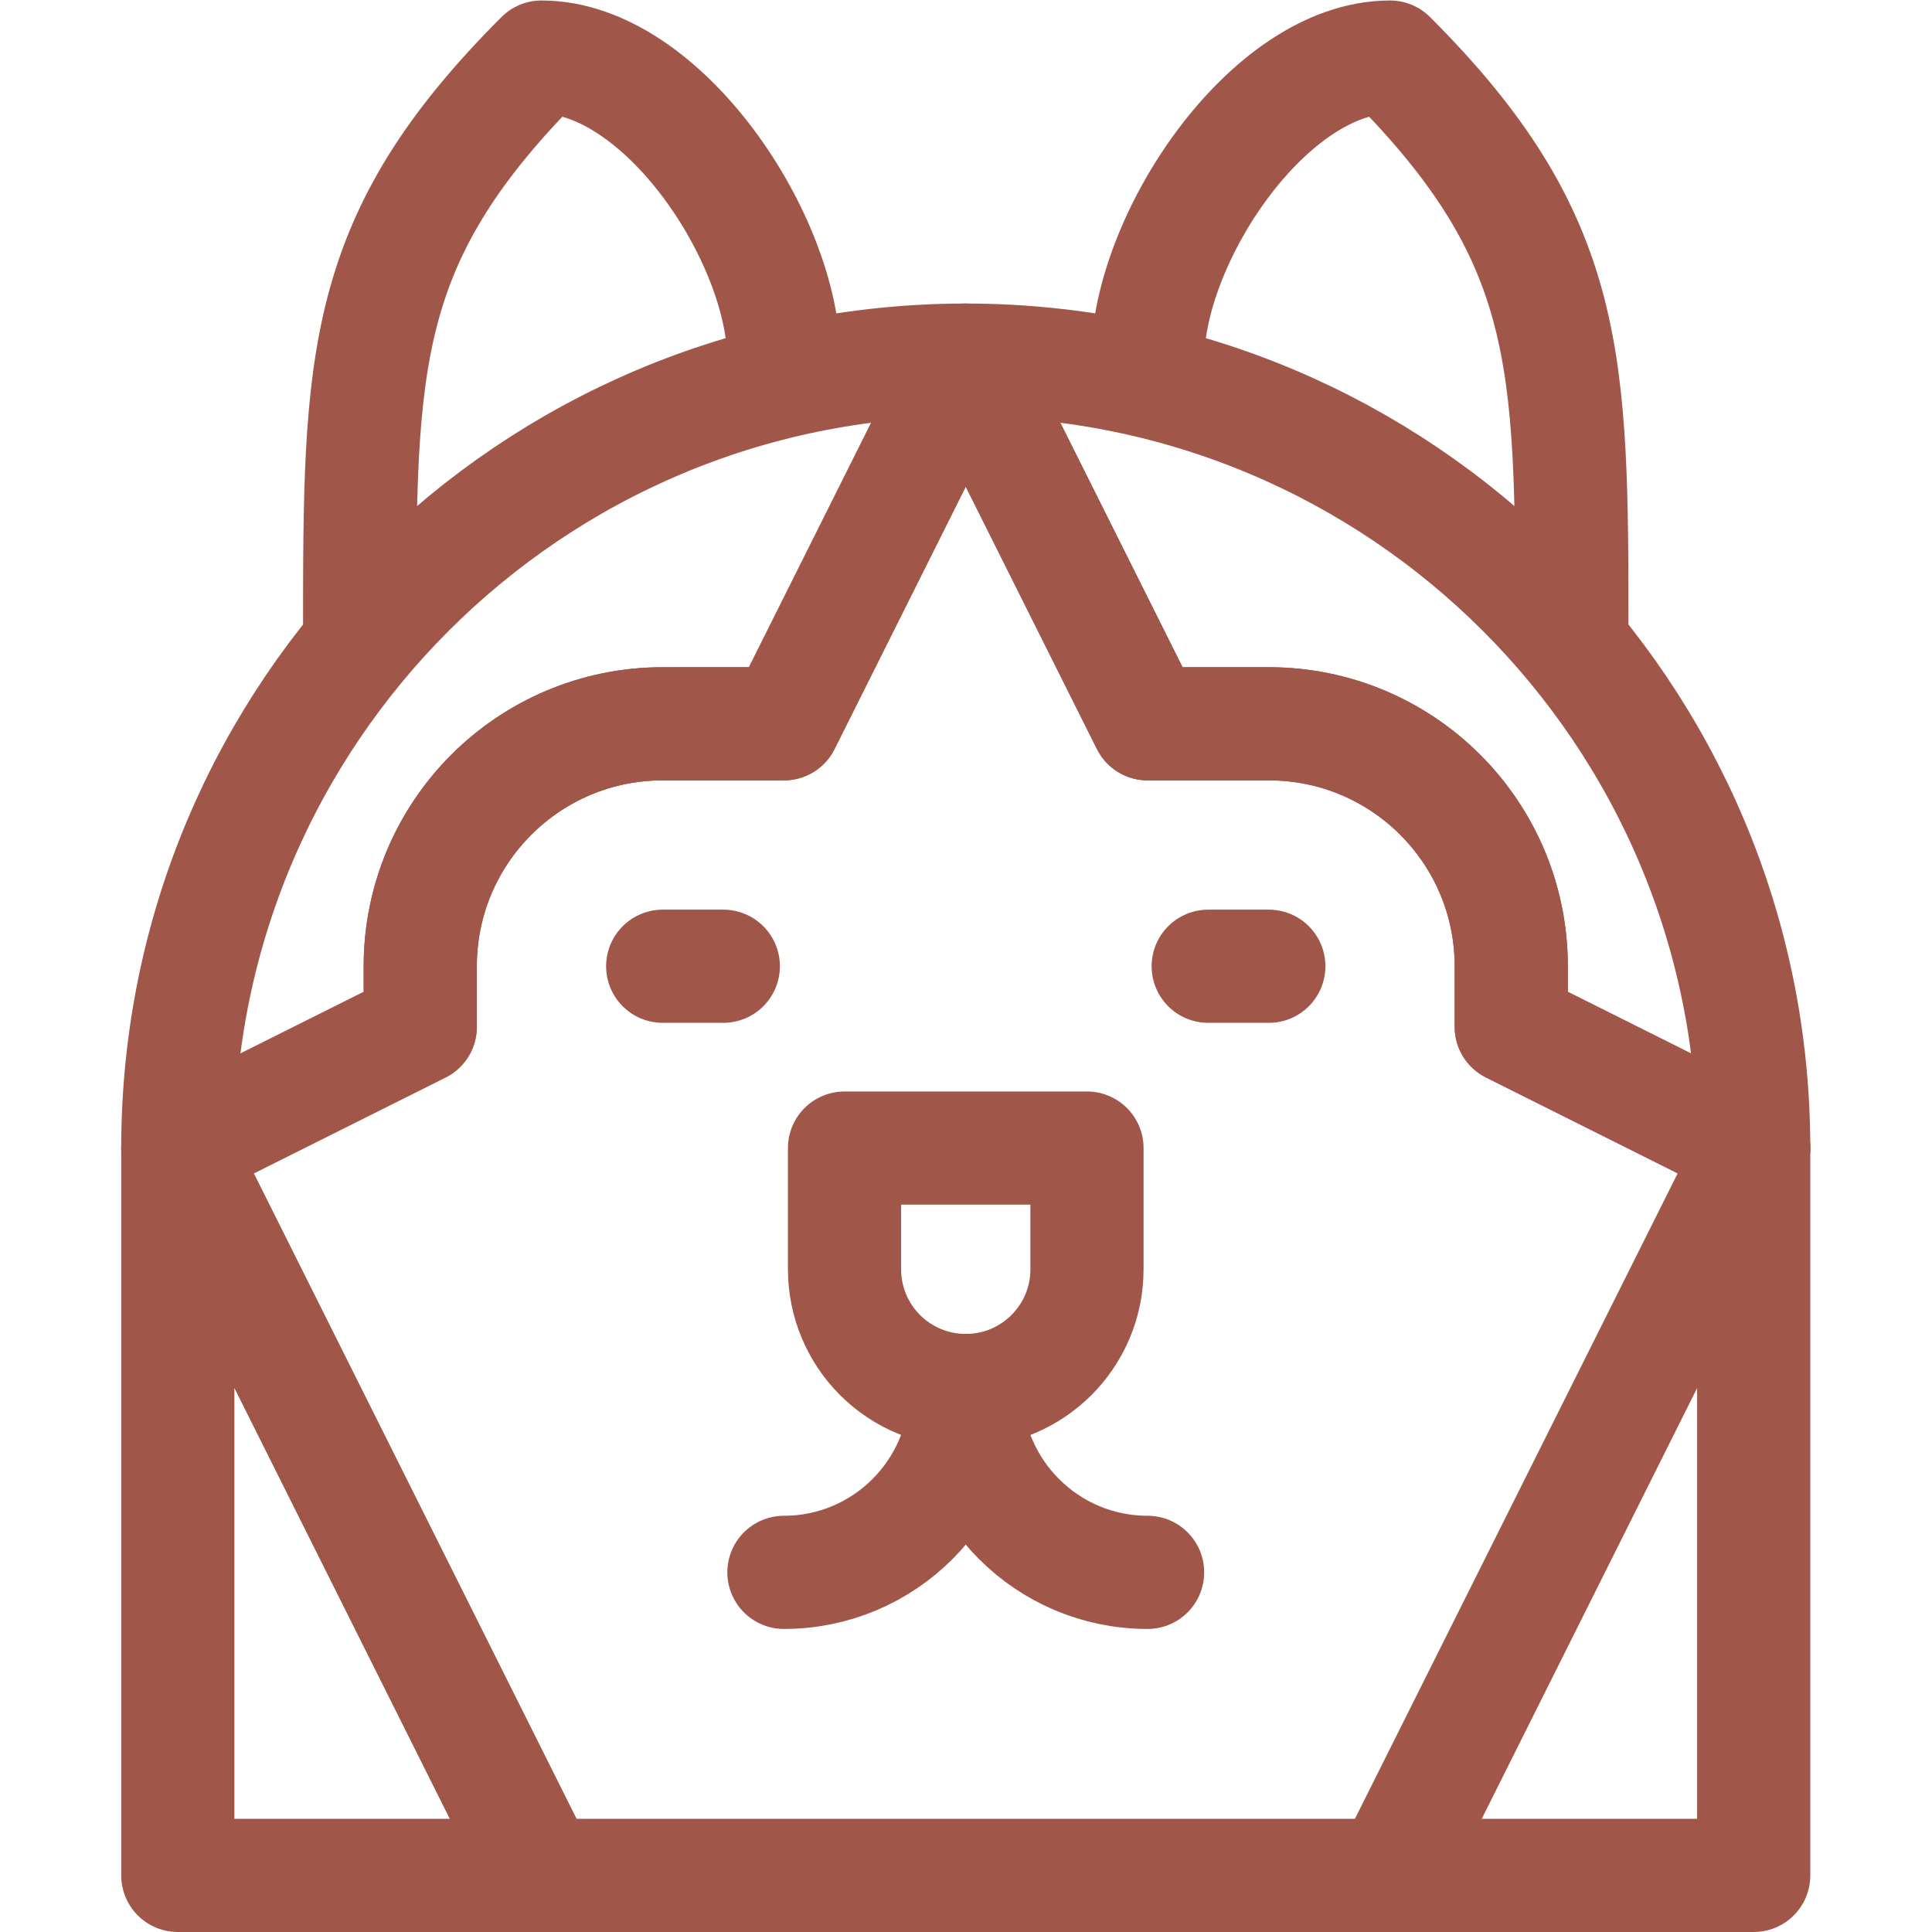 <?xml version="1.0" encoding="UTF-8" standalone="no"?>
<!-- Created with Inkscape (http://www.inkscape.org/) -->

<svg
   version="1.1"
   id="svg2544"
   xml:space="preserve"
   width="682.667"
   height="682.667"
   viewBox="0 0 682.667 682.667"
   xmlns="http://www.w3.org/2000/svg"
   xmlns:svg="http://www.w3.org/2000/svg"><defs
     id="defs2548"><clipPath
       clipPathUnits="userSpaceOnUse"
       id="clipPath2558"><path
         d="M 0,512 H 512 V 0 H 0 Z"
         id="path2556" /></clipPath></defs><g
     id="g2550"
     transform="matrix(1.333,0,0,-1.333,0,682.667)"><g
       id="g2552"><g
         id="g2554"
         clip-path="url(#clipPath2558)"><g
           id="g2560"
           transform="translate(256,416.667)"><path
             d="m 0,0 -48.2,-96.4 h -32.133 c -35.508,0 -64.267,-28.776 -64.267,-64.267 v -16.066 l -64.267,-32.134 C -208.867,-93.517 -115.358,0 0,0 115.358,0 208.867,-93.517 208.867,-208.867 l -64.267,32.134 v 16.066 c 0,35.491 -28.759,64.267 -64.267,64.267 H 48.2 Z"
             style="fill:none;stroke:#a0574a;stroke-width:30;stroke-linecap:round;stroke-linejoin:round;stroke-miterlimit:10;stroke-dasharray:none;stroke-opacity:1"
             id="path2562" /></g><g
           id="g2564"
           transform="translate(416.666,344.366)"><path
             d="m 0,0 c 0,72.301 0,104.434 -48.2,152.634 -32.133,0 -64.266,-48.2 -64.266,-80.333"
             style="fill:none;stroke:#a0574a;stroke-width:30;stroke-linecap:round;stroke-linejoin:round;stroke-miterlimit:10;stroke-dasharray:none;stroke-opacity:1"
             id="path2566" /></g><g
           id="g2568"
           transform="translate(95.334,344.366)"><path
             d="m 0,0 c 0,72.301 0,104.434 48.2,152.634 32.133,0 64.266,-48.2 64.266,-80.333"
             style="fill:none;stroke:#a0574a;stroke-width:30;stroke-linecap:round;stroke-linejoin:round;stroke-miterlimit:10;stroke-dasharray:none;stroke-opacity:1"
             id="path2570" /></g><g
           id="g2572"
           transform="translate(288.133,207.8)"><path
             d="m 0,0 h -64.267 v -32.133 c 0,-8.523 3.375,-16.693 9.4,-22.719 6.025,-6.033 14.218,-9.415 22.734,-9.415 17.753,0 32.133,14.388 32.133,32.134 z"
             style="fill:none;stroke:#a0574a;stroke-width:30;stroke-linecap:round;stroke-linejoin:round;stroke-miterlimit:10;stroke-dasharray:none;stroke-opacity:1"
             id="path2574" /></g><g
           id="g2576"
           transform="translate(175.667,256)"><path
             d="M 0,0 H 16.067"
             style="fill:none;stroke:#a0574a;stroke-width:30;stroke-linecap:round;stroke-linejoin:round;stroke-miterlimit:10;stroke-dasharray:none;stroke-opacity:1"
             id="path2578" /></g><g
           id="g2580"
           transform="translate(320.267,256)"><path
             d="M 0,0 H 16.067"
             style="fill:none;stroke:#a0574a;stroke-width:30;stroke-linecap:round;stroke-linejoin:round;stroke-miterlimit:10;stroke-dasharray:none;stroke-opacity:1"
             id="path2582" /></g><g
           id="g2584"
           transform="translate(207.8,95.333)"><path
             d="M 0,0 V 0 C 26.591,0 48.2,21.578 48.2,48.2 48.2,21.578 69.81,0 96.4,0"
             style="fill:none;stroke:#a0574a;stroke-width:30;stroke-linecap:round;stroke-linejoin:round;stroke-miterlimit:10;stroke-dasharray:none;stroke-opacity:1"
             id="path2586" /></g><g
           id="g2588"
           transform="translate(47.133,207.8)"><path
             d="M 0,0 96.4,-192.8 H 0 Z"
             style="fill:none;stroke:#a0574a;stroke-width:30;stroke-linecap:round;stroke-linejoin:round;stroke-miterlimit:10;stroke-dasharray:none;stroke-opacity:1"
             id="path2590" /></g><g
           id="g2592"
           transform="translate(464.867,207.8)"><path
             d="M 0,0 -96.4,-192.8 H 0 Z"
             style="fill:none;stroke:#a0574a;stroke-width:30;stroke-linecap:round;stroke-linejoin:round;stroke-miterlimit:10;stroke-dasharray:none;stroke-opacity:1"
             id="path2594" /></g><g
           id="g2596"
           transform="translate(143.533,15)"><path
             d="m 0,0 h 224.934 l 96.399,192.8 -64.266,32.134 V 241 c 0,35.491 -28.759,64.267 -64.267,64.267 h -32.133 l -48.2,96.4 -48.2,-96.4 H 32.133 c -35.507,0 -64.266,-28.776 -64.266,-64.267 V 224.934 L -96.4,192.8 Z"
             style="fill:none;stroke:#a0574a;stroke-width:30;stroke-linecap:round;stroke-linejoin:round;stroke-miterlimit:10;stroke-dasharray:none;stroke-opacity:1"
             id="path2598" /></g></g></g></g></svg>
